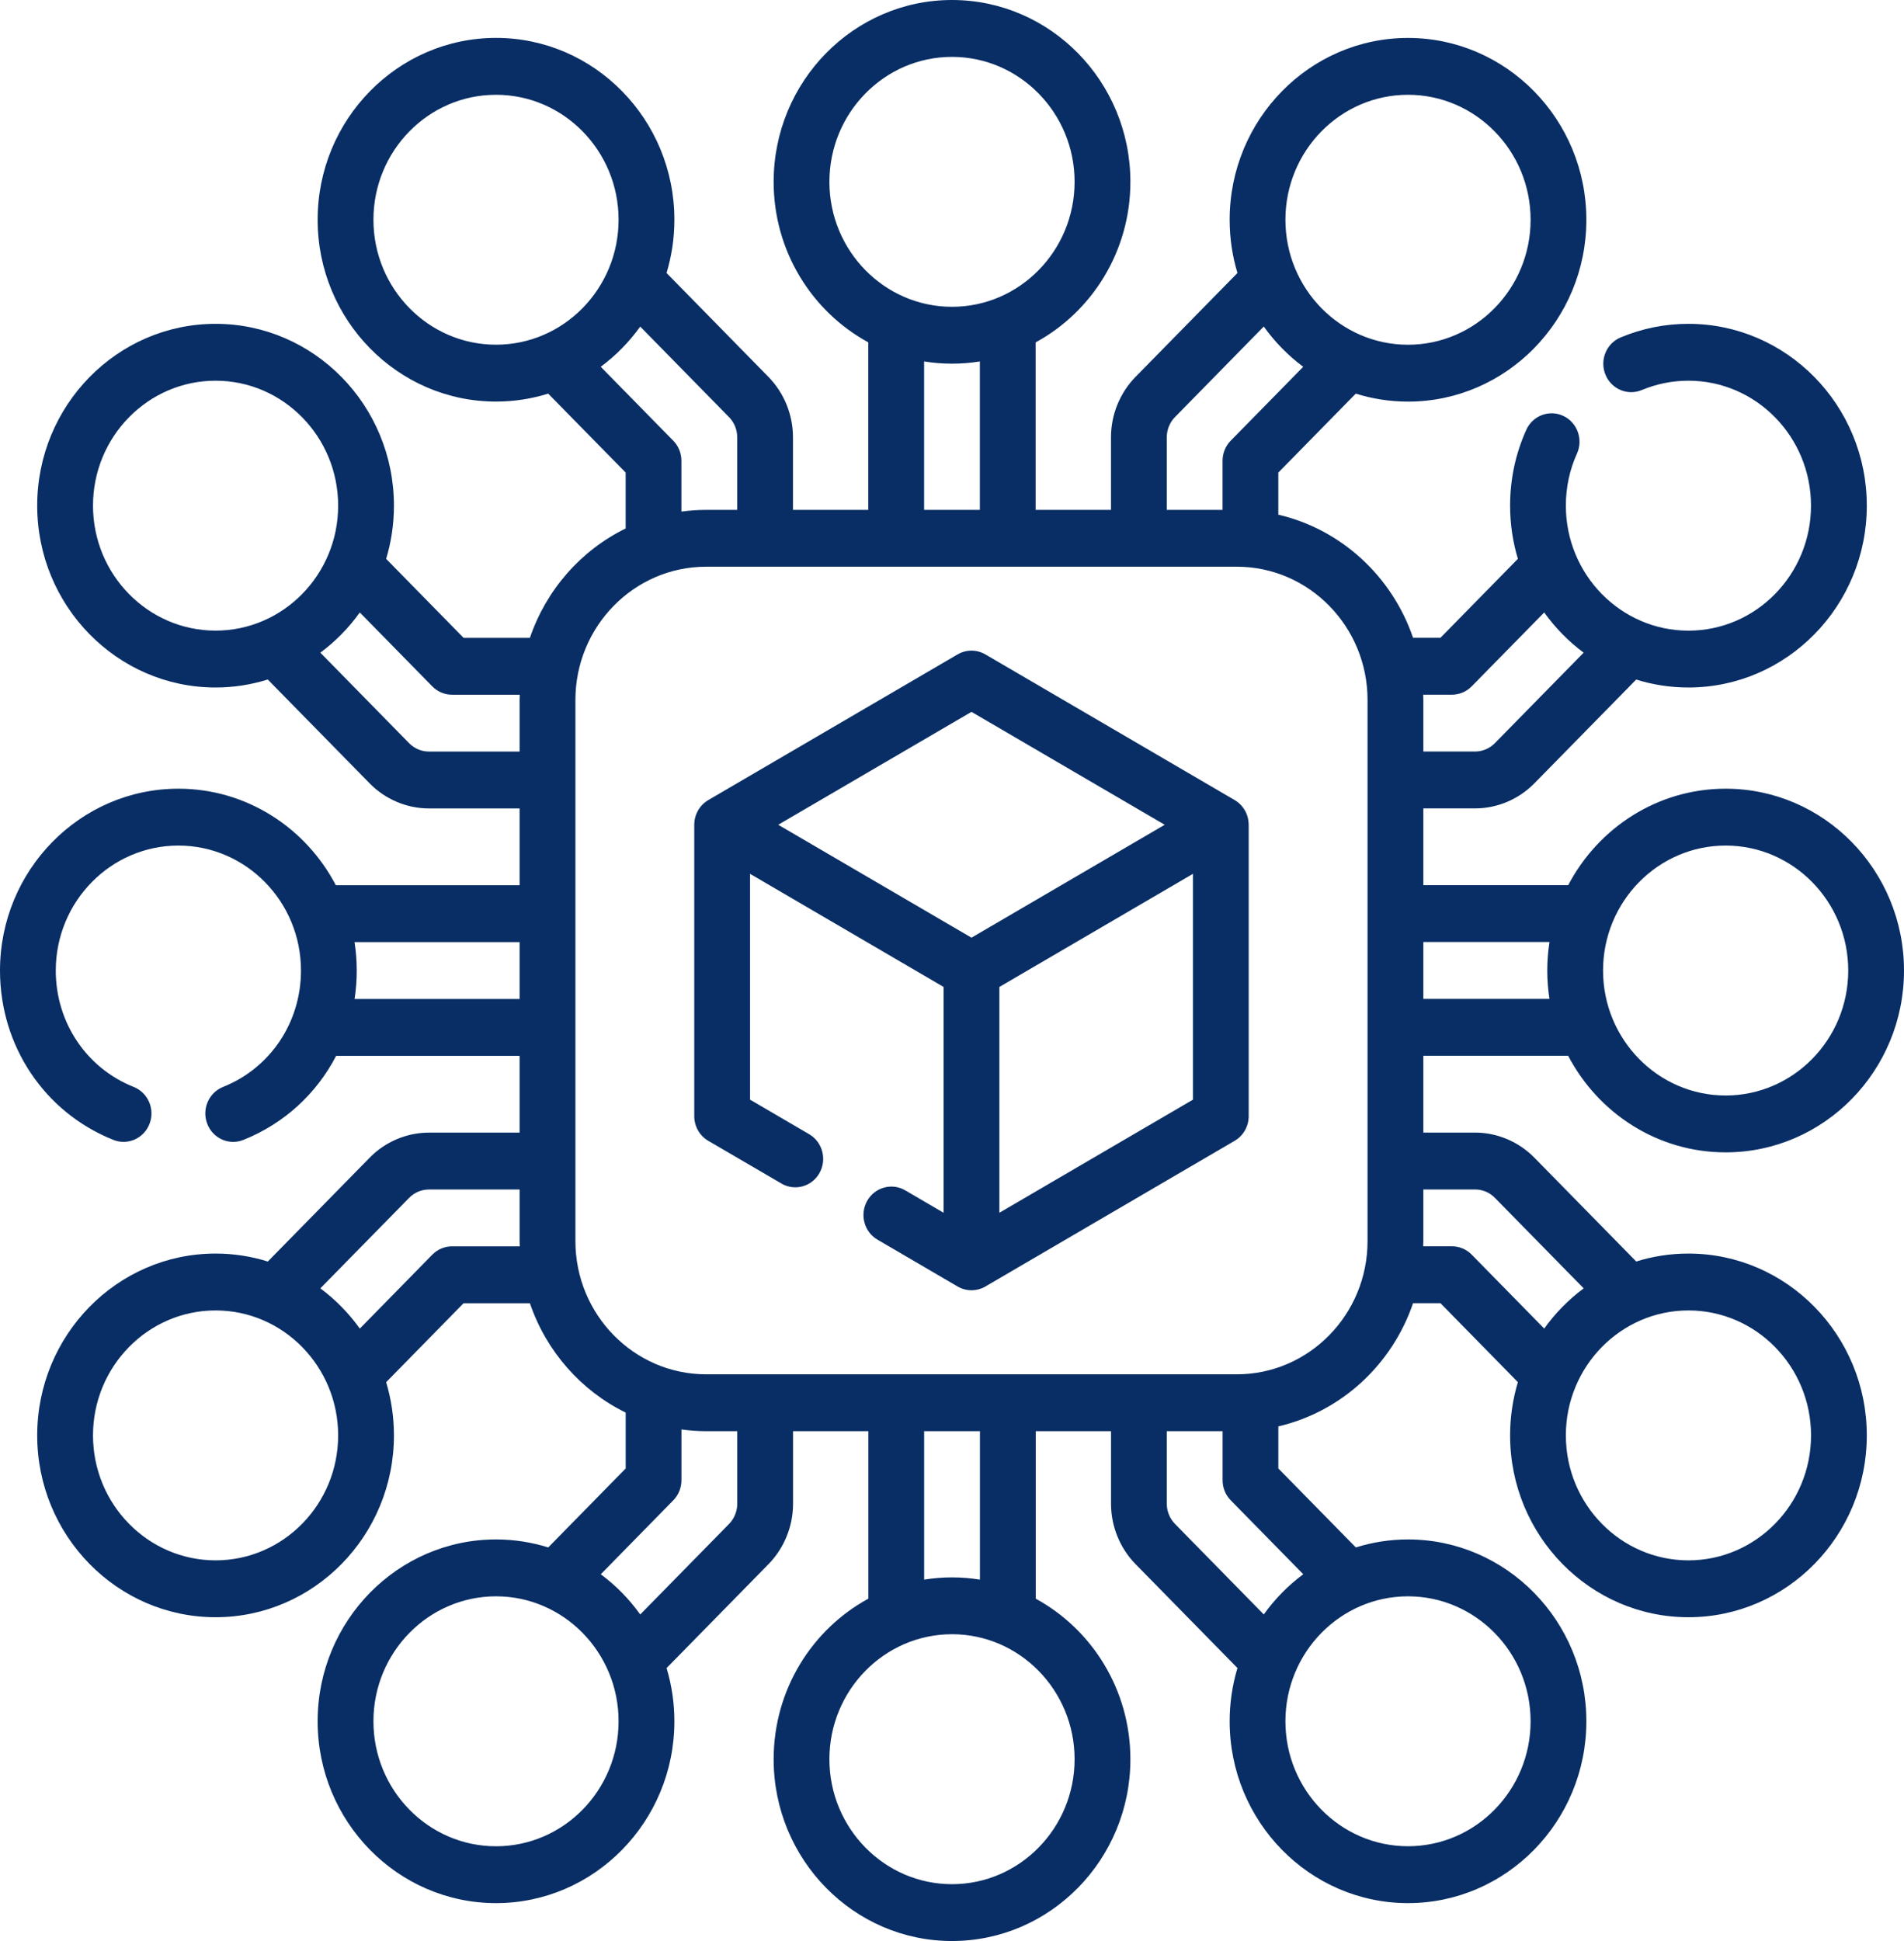 <?xml version="1.0" encoding="UTF-8"?> <svg xmlns="http://www.w3.org/2000/svg" width="52" height="53" viewBox="0 0 52 53" fill="none"> <g clip-path="url(#clip0)"> <path d="M46.113 34.228C45.617 34.228 45.138 34.304 44.687 34.445L41.902 31.607C41.477 31.174 40.889 30.925 40.287 30.925H38.873V28.828H42.828C43.648 30.395 45.268 31.465 47.129 31.465C49.815 31.465 52 29.238 52 26.5C52 23.762 49.815 21.535 47.129 21.535C45.269 21.535 43.649 22.604 42.829 24.17H38.873V22.073H40.287C40.889 22.073 41.477 21.825 41.902 21.392L44.686 18.555C45.137 18.696 45.616 18.772 46.113 18.772C48.799 18.772 50.984 16.545 50.984 13.807C50.984 11.069 48.799 8.842 46.113 8.842C45.473 8.842 44.85 8.967 44.26 9.214C43.871 9.377 43.685 9.83 43.845 10.227C44.005 10.623 44.45 10.813 44.839 10.65C45.244 10.481 45.673 10.395 46.113 10.395C47.959 10.395 49.46 11.925 49.46 13.807C49.46 15.688 47.959 17.22 46.113 17.22C44.267 17.22 42.765 15.688 42.765 13.807C42.765 13.309 42.867 12.831 43.068 12.386C43.244 11.996 43.077 11.535 42.695 11.356C42.312 11.177 41.86 11.347 41.684 11.737C41.391 12.387 41.242 13.084 41.242 13.807C41.242 14.312 41.317 14.8 41.455 15.259L39.34 17.415H38.592C38.021 15.74 36.631 14.453 34.912 14.053V12.904L37.027 10.748C37.479 10.889 37.958 10.966 38.454 10.966C41.14 10.966 43.325 8.738 43.325 6.001C43.325 3.263 41.14 1.036 38.454 1.036C35.768 1.036 33.583 3.263 33.583 6.001C33.583 6.506 33.657 6.994 33.796 7.454L31.011 10.292C30.586 10.725 30.342 11.325 30.342 11.938V13.922H28.284V9.349C29.822 8.513 30.872 6.862 30.872 4.965C30.872 2.227 28.686 0 26 0C23.314 0 21.129 2.227 21.129 4.965C21.129 6.861 22.177 8.511 23.714 9.348V13.922H21.657V11.938C21.657 11.325 21.413 10.725 20.988 10.292L18.204 7.454C18.343 6.994 18.418 6.506 18.418 6C18.418 3.262 16.233 1.035 13.547 1.035C10.861 1.035 8.675 3.262 8.675 6C8.675 8.738 10.861 10.965 13.547 10.965C14.042 10.965 14.521 10.889 14.972 10.748L17.087 12.903V14.43C15.869 15.026 14.919 16.102 14.472 17.416H12.661L10.546 15.26C10.684 14.8 10.759 14.312 10.759 13.807C10.759 11.069 8.574 8.842 5.888 8.842C3.201 8.842 1.016 11.069 1.016 13.807C1.016 16.544 3.201 18.772 5.888 18.772C6.384 18.772 6.862 18.695 7.313 18.554L10.098 21.392C10.523 21.826 11.112 22.074 11.713 22.074H14.191V24.171H9.172C8.353 22.604 6.733 21.535 4.872 21.535C2.186 21.535 0 23.762 0 26.5C0 28.559 1.216 30.375 3.098 31.125C3.49 31.281 3.931 31.084 4.084 30.685C4.238 30.285 4.044 29.835 3.652 29.679C2.359 29.164 1.523 27.916 1.523 26.5C1.523 24.618 3.026 23.088 4.872 23.088C6.718 23.088 8.22 24.618 8.22 26.5C8.22 27.916 7.384 29.163 6.091 29.679C5.7 29.835 5.506 30.286 5.66 30.685C5.777 30.991 6.065 31.179 6.369 31.179C6.462 31.179 6.556 31.162 6.647 31.125C7.765 30.679 8.648 29.856 9.18 28.83H14.191V30.926H11.713C11.112 30.926 10.523 31.174 10.098 31.608L7.314 34.446C6.863 34.304 6.384 34.228 5.888 34.228C3.201 34.228 1.016 36.455 1.016 39.193C1.016 41.931 3.201 44.158 5.888 44.158C8.574 44.158 10.759 41.931 10.759 39.193C10.759 38.688 10.684 38.2 10.546 37.74L12.661 35.584H14.472C14.919 36.898 15.87 37.974 17.088 38.57V40.096L14.973 42.252C14.521 42.111 14.043 42.034 13.547 42.034C10.861 42.034 8.675 44.261 8.675 46.999C8.675 49.737 10.861 51.964 13.547 51.964C16.233 51.964 18.418 49.737 18.418 46.999C18.418 46.494 18.343 46.006 18.205 45.546L20.99 42.707C21.415 42.274 21.659 41.674 21.659 41.061V39.078H23.716V43.651C22.178 44.487 21.129 46.138 21.129 48.035C21.129 50.772 23.314 52.999 26 52.999C28.686 52.999 30.872 50.772 30.872 48.035C30.872 46.139 29.823 44.488 28.287 43.652V39.078H30.343V41.061C30.343 41.674 30.587 42.274 31.012 42.707L33.796 45.545C33.658 46.005 33.583 46.493 33.583 46.999C33.583 49.737 35.768 51.964 38.454 51.964C41.14 51.964 43.325 49.737 43.325 46.999C43.325 44.261 41.14 42.034 38.454 42.034C37.958 42.034 37.48 42.111 37.029 42.252L34.913 40.096V38.947C36.632 38.547 38.022 37.259 38.592 35.583H39.34L41.455 37.739C41.317 38.199 41.242 38.687 41.242 39.193C41.242 41.931 43.427 44.158 46.113 44.158C48.799 44.158 50.984 41.931 50.984 39.193C50.984 36.455 48.799 34.228 46.113 34.228V34.228ZM47.129 23.088C48.975 23.088 50.477 24.618 50.477 26.5C50.477 28.381 48.975 29.912 47.129 29.912C45.283 29.912 43.781 28.381 43.781 26.5C43.781 24.618 45.283 23.088 47.129 23.088V23.088ZM2.54 13.807C2.54 11.925 4.042 10.395 5.888 10.395C7.734 10.395 9.235 11.925 9.235 13.807C9.235 15.688 7.734 17.219 5.888 17.219C4.042 17.219 2.54 15.688 2.54 13.807V13.807ZM11.713 20.521C11.513 20.521 11.317 20.439 11.175 20.294L8.749 17.821C9.162 17.515 9.526 17.144 9.826 16.723L11.806 18.741C11.949 18.887 12.143 18.969 12.345 18.969H14.195C14.194 19.017 14.191 19.064 14.191 19.113V20.521H11.713ZM9.684 27.277C9.723 27.023 9.743 26.763 9.743 26.5C9.743 26.236 9.722 25.977 9.683 25.724H14.191V27.277H9.684ZM5.888 42.605C4.042 42.605 2.54 41.075 2.54 39.193C2.54 37.312 4.042 35.781 5.888 35.781C7.734 35.781 9.235 37.312 9.235 39.193C9.235 41.075 7.734 42.605 5.888 42.605ZM12.345 34.031C12.143 34.031 11.949 34.113 11.806 34.259L9.827 36.277C9.526 35.856 9.162 35.485 8.749 35.178L11.175 32.706C11.317 32.561 11.513 32.479 11.713 32.479H14.191V33.887C14.191 33.935 14.193 33.983 14.195 34.031H12.345V34.031ZM38.454 2.588C40.3 2.588 41.802 4.119 41.802 6C41.802 7.882 40.3 9.413 38.454 9.413C36.608 9.413 35.106 7.882 35.106 6C35.106 4.119 36.608 2.588 38.454 2.588V2.588ZM31.866 11.938C31.866 11.734 31.947 11.534 32.088 11.39L34.515 8.916C34.816 9.337 35.179 9.708 35.592 10.015L33.612 12.033C33.469 12.178 33.389 12.376 33.389 12.582V13.922H31.866V11.938ZM22.652 4.965C22.652 3.083 24.154 1.553 26 1.553C27.846 1.553 29.348 3.084 29.348 4.965C29.348 6.846 27.846 8.377 26 8.377C24.154 8.377 22.652 6.846 22.652 4.965V4.965ZM25.238 9.869C25.486 9.909 25.741 9.93 26 9.93C26.259 9.93 26.513 9.909 26.761 9.869V13.922H25.238V9.869ZM10.199 6C10.199 4.118 11.7 2.588 13.547 2.588C15.393 2.588 16.894 4.118 16.894 6C16.894 7.881 15.393 9.412 13.547 9.412C11.7 9.412 10.199 7.881 10.199 6ZM18.387 12.033L16.407 10.015C16.82 9.708 17.184 9.338 17.485 8.917L19.911 11.39C20.053 11.534 20.134 11.734 20.134 11.938V13.922H19.284C19.056 13.922 18.831 13.939 18.61 13.969V12.582C18.61 12.376 18.53 12.178 18.387 12.033V12.033ZM13.547 50.412C11.7 50.412 10.199 48.881 10.199 46.999C10.199 45.118 11.7 43.587 13.547 43.587C15.393 43.587 16.894 45.118 16.894 46.999C16.894 48.881 15.393 50.412 13.547 50.412ZM20.135 41.061C20.135 41.265 20.054 41.465 19.912 41.61L17.485 44.083C17.185 43.662 16.821 43.291 16.408 42.985L18.388 40.966C18.531 40.821 18.611 40.623 18.611 40.417V39.031C18.832 39.061 19.056 39.078 19.284 39.078H20.135V41.061ZM29.348 48.035C29.348 49.916 27.846 51.447 26 51.447C24.154 51.447 22.652 49.916 22.652 48.035C22.652 46.153 24.154 44.622 26 44.622C27.846 44.622 29.348 46.153 29.348 48.035ZM26.763 43.131C26.514 43.091 26.26 43.07 26 43.07C25.741 43.07 25.487 43.091 25.239 43.131V39.078H26.763V43.131ZM41.802 46.999C41.802 48.881 40.3 50.411 38.454 50.411C36.608 50.411 35.106 48.881 35.106 46.999C35.106 45.118 36.608 43.587 38.454 43.587C40.3 43.587 41.802 45.118 41.802 46.999ZM35.593 42.984C35.18 43.291 34.816 43.661 34.515 44.082L32.089 41.609C31.948 41.465 31.866 41.265 31.866 41.061V39.078H33.39V40.417C33.39 40.623 33.47 40.821 33.613 40.966L35.593 42.984ZM37.349 33.887C37.349 35.893 35.748 37.525 33.78 37.525H19.284C17.316 37.525 15.715 35.893 15.715 33.887V19.113C15.715 17.107 17.316 15.474 19.284 15.474H33.78C35.748 15.474 37.349 17.106 37.349 19.113V33.887H37.349ZM42.318 25.722C42.278 25.976 42.257 26.235 42.257 26.5C42.257 26.764 42.278 27.022 42.317 27.275H38.873V25.722H42.318ZM39.655 18.968C39.857 18.968 40.051 18.886 40.194 18.74L42.174 16.723C42.474 17.143 42.838 17.514 43.251 17.821L40.825 20.293C40.683 20.438 40.487 20.52 40.287 20.52H38.873V19.112C38.873 19.064 38.87 19.016 38.869 18.968H39.655V18.968ZM40.194 34.258C40.051 34.112 39.858 34.03 39.655 34.03H38.869C38.87 33.983 38.873 33.935 38.873 33.887V32.478H40.287C40.487 32.478 40.683 32.56 40.825 32.705L43.252 35.178C42.839 35.485 42.475 35.855 42.174 36.276L40.194 34.258ZM46.113 42.605C44.267 42.605 42.765 41.075 42.765 39.193C42.765 37.312 44.267 35.781 46.113 35.781C47.959 35.781 49.461 37.312 49.461 39.193C49.461 41.075 47.959 42.605 46.113 42.605Z" fill="#092E65"></path> <path d="M33.72 21.846L26.911 17.868C26.676 17.731 26.388 17.731 26.153 17.868L19.344 21.846C19.109 21.984 18.963 22.239 18.961 22.515C18.961 22.517 18.961 22.518 18.961 22.52V30.476C18.961 30.754 19.107 31.011 19.344 31.15L21.342 32.316C21.461 32.386 21.591 32.419 21.72 32.419C21.984 32.419 22.241 32.279 22.381 32.029C22.59 31.657 22.464 31.182 22.099 30.969L20.485 30.026V23.86L25.77 26.948V33.114L24.723 32.502C24.358 32.289 23.892 32.418 23.683 32.79C23.474 33.161 23.6 33.636 23.965 33.849L26.154 35.128C26.271 35.196 26.402 35.23 26.533 35.23C26.663 35.23 26.794 35.196 26.911 35.128L33.72 31.149C33.957 31.011 34.103 30.754 34.103 30.476V22.52C34.103 22.517 34.102 22.515 34.102 22.513C34.1 22.237 33.955 21.984 33.72 21.846V21.846ZM26.532 19.437L31.809 22.52L26.532 25.603L21.254 22.52L26.532 19.437ZM27.294 33.114V26.948L32.58 23.86V30.026L27.294 33.114Z" fill="#092E65"></path> </g> <defs> <clipPath id="clip0"> <rect width="52" height="53" fill="white"></rect> </clipPath> </defs> </svg> 